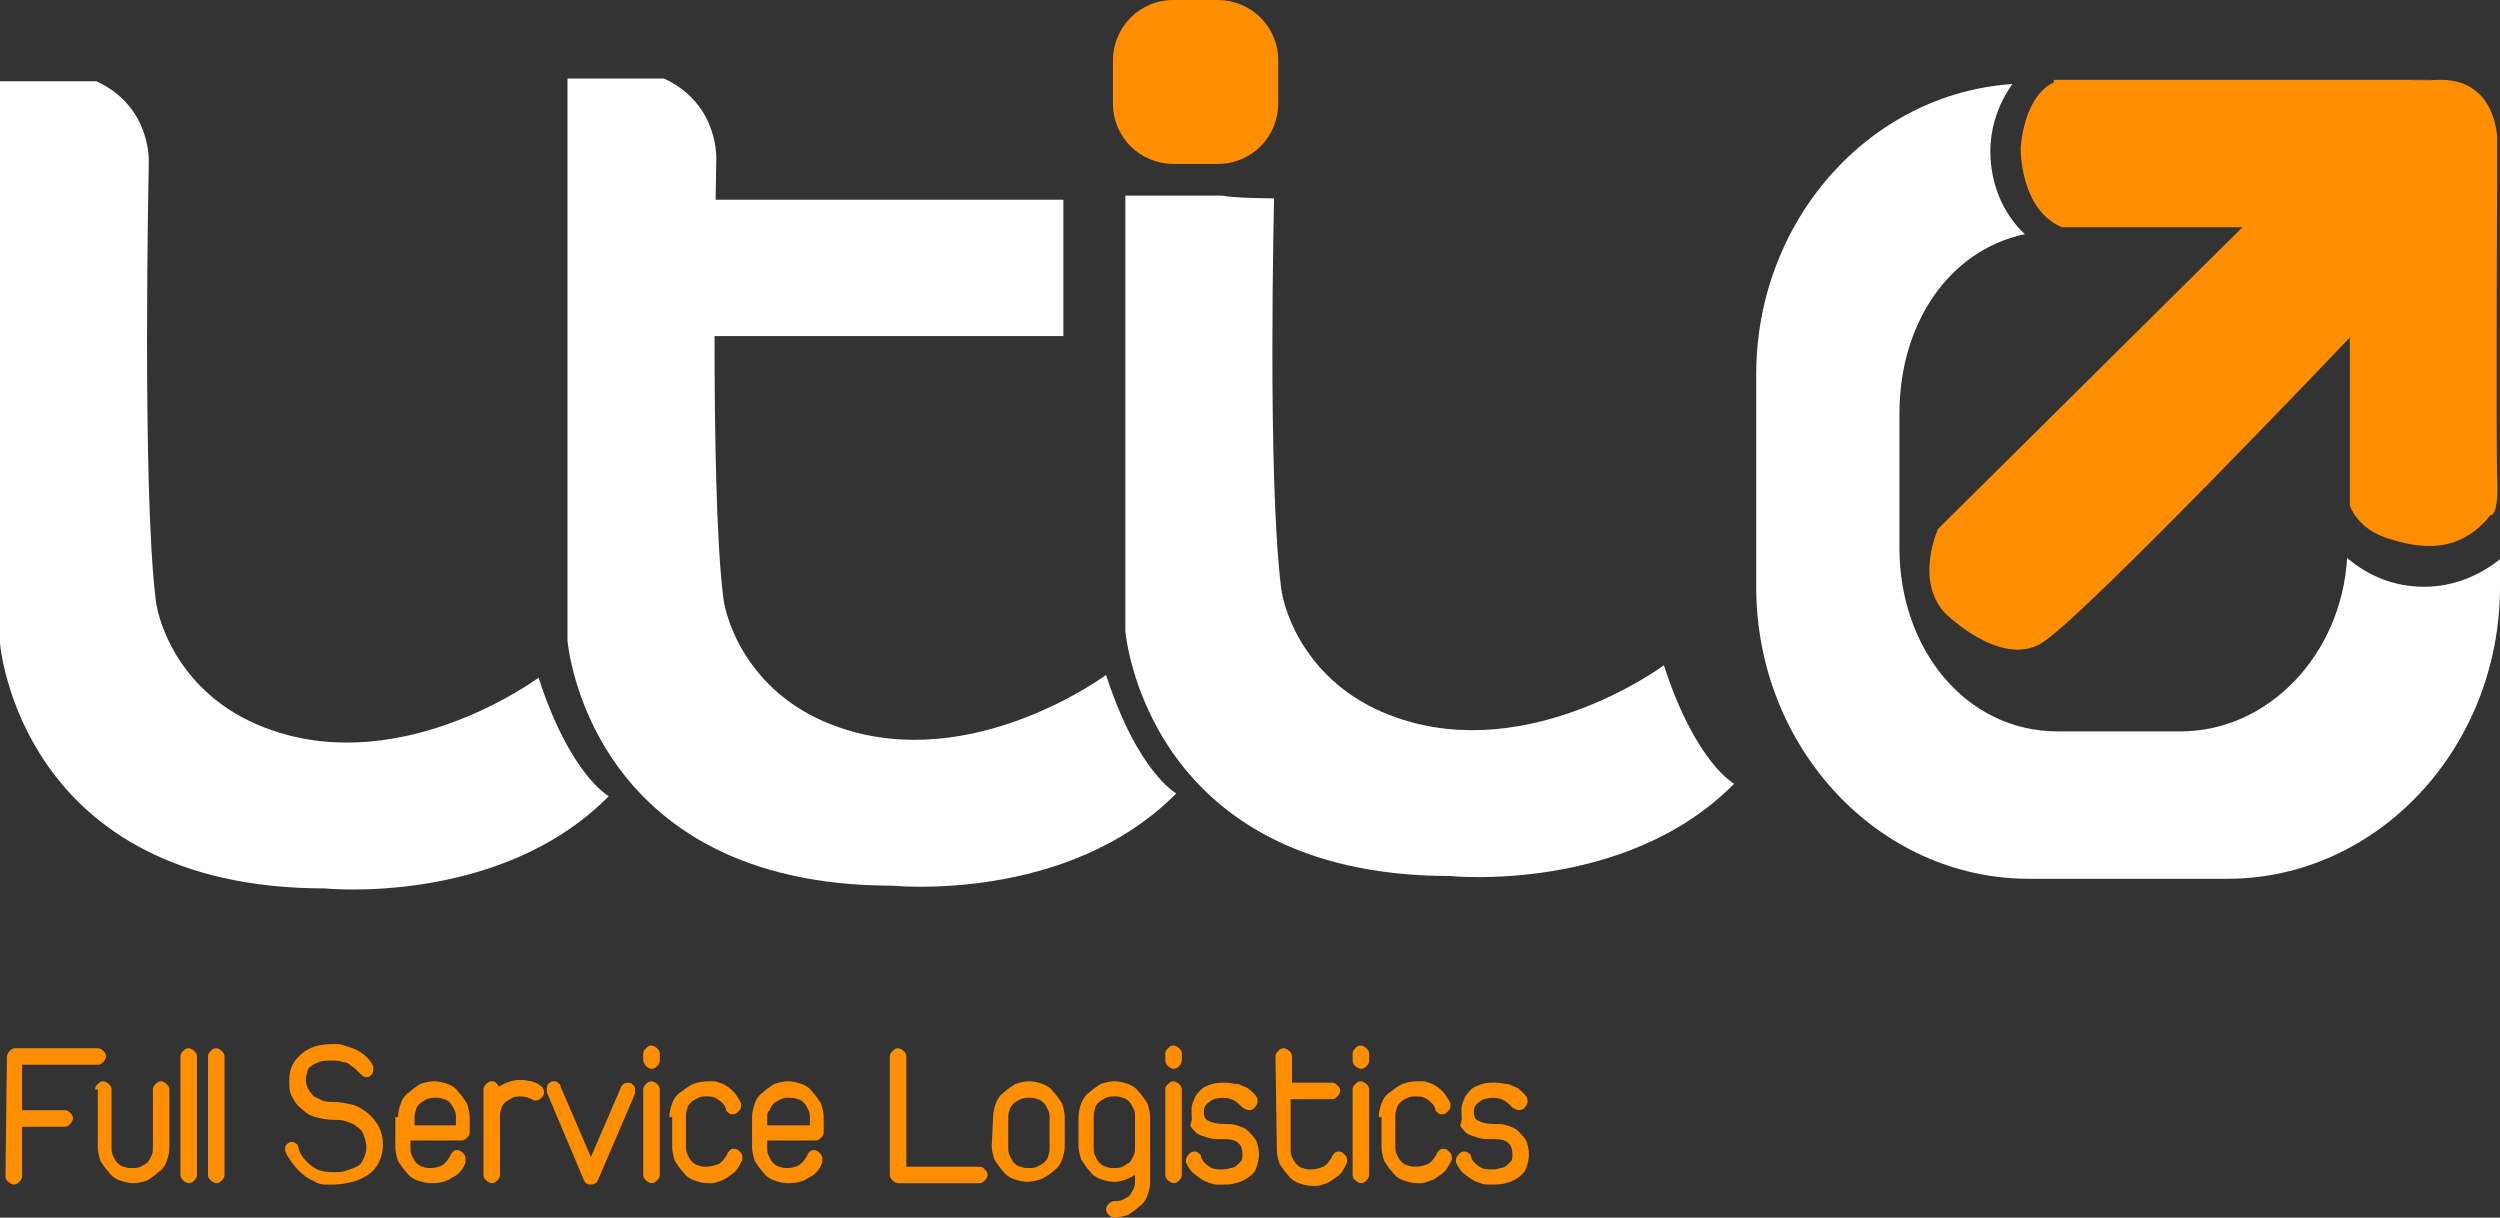 <?xml version="1.0" encoding="utf-8"?>
<!-- Generator: Adobe Illustrator 26.3.1, SVG Export Plug-In . SVG Version: 6.00 Build 0)  -->
<svg version="1.1" id="Camada_1" xmlns="http://www.w3.org/2000/svg" xmlns:xlink="http://www.w3.org/1999/xlink" x="0px" y="0px"
	 viewBox="0 0 181.5 88.4" style="enable-background:new 0 0 181.5 88.4;" xml:space="preserve">
<rect x="0" y="0" width="181.5" height="88.4" fill="#333333" stroke="none"/>
<style type="text/css">
	.st0{fill:#FFFFFF;}
	.st1{fill:#FF8F00;}
</style>
<g>
	<path class="st0" d="M0,6v40.7c0,0,1.4,17.8,23.6,17.8c0,0,12.7,1.3,20.6-6.7c0,0-2.8-1.5-5.1-8.6c0,0-9.7,7.2-19.4,3.8
		c-6.4-2.2-8.2-7.6-8.4-9.5c-1-8.2-0.5-31.6-0.5-31.6s0.3-4.1-3.8-6H0C0,5.9,0,6,0,6z"/>
	<path class="st0" d="M81.7,14.3v31.5c0,0,1.4,17.8,23.6,17.8c0,0,12.7,1.3,20.6-6.7c0,0-2.8-1.5-5.1-8.6c0,0-9.7,7.2-19.4,3.8
		c-6.4-2.2-8.2-7.6-8.4-9.5c-1-8.2-0.5-28.2-0.5-28.2s-2.8,0-3.8-0.2h-7C81.7,14.2,81.7,14.3,81.7,14.3z"/>
	<path class="st0" d="M41.2,5.8v40.7c0,0,1.4,17.8,23.6,17.8c0,0,12.7,1.3,20.6-6.7c0,0-2.8-1.5-5.1-8.6c0,0-9.7,7.2-19.4,3.8
		c-6.4-2.2-8.2-7.6-8.4-9.5c-1-8.2-0.5-31.6-0.5-31.6s0.3-4.1-3.8-6h-7C41.2,5.7,41.2,5.8,41.2,5.8z"/>
	<rect x="48.4" y="14.5" class="st0" width="28.8" height="9.9"/>
	<path class="st1" d="M92.8,7.5c0,2.4-1.9,4.4-4.4,4.4h-3.2c-2.4,0-4.4-1.9-4.4-4.4V4.4C80.8,2,82.7,0,85.2,0h3.2
		c2.4,0,4.4,1.9,4.4,4.4V7.5z"/>
	<path class="st1" d="M149.1,6c0,0-2,0.6-2.4,4.7c0,0-0.1,4.5,3,5.8h13.1l-22.1,21.9c0,0-1.7,3.7,0.5,6.1c0,0,4,4,7,2.2
		s22.4-22.2,22.4-22.2v12.2c0,0,0.5,1.7,2.8,2.4c2.2,0.7,5.1,1.2,7.4-1.7c0,0,0.6,0.2,0.5-2.5s0-24.8,0-24.8s0-4.5-4.4-4.3
		c-4.3,0.2-0.4,0-0.4,0h-27.4L149.1,6L149.1,6z"/>
	<path class="st0" d="M170.4,40.5c-0.4,7-5.7,12.6-12.1,12.6h-8.9c-6.7,0-11.5-6-11.5-13.3V30c0-6.4,3.5-11.8,9.1-13
		c-1.6-1.5-2.5-3.7-2.5-6c0-1.8,0.6-3.5,1.6-4.9c-10.4,0.7-18.6,9.9-18.6,21.1v15.4c0,11.7,8.9,21.2,19.8,21.2h14.4
		c10.9,0,19.8-9.5,19.8-21.2v-2c-1.5,1.2-3.4,2-5.5,2C173.8,42.6,171.9,41.8,170.4,40.5z"/>
	<g>
		<g>
			<path class="st1" d="M0.5,76.7c0-0.1,0.1-0.3,0.2-0.4s0.2-0.2,0.4-0.2h0.1h5.9c0.2,0,0.3,0.1,0.4,0.2c0.1,0.1,0.2,0.2,0.2,0.4
				c0,0.1-0.1,0.3-0.2,0.4c-0.1,0.1-0.2,0.2-0.4,0.2H1.6v3.3h3.1c0.2,0,0.3,0.1,0.4,0.2c0.1,0.1,0.2,0.2,0.2,0.4
				c0,0.1-0.1,0.3-0.2,0.4c-0.1,0.1-0.2,0.2-0.4,0.2H1.6v3.6c0,0.2-0.1,0.3-0.2,0.4S1.2,86,1,86c-0.1,0-0.3-0.1-0.4-0.2
				s-0.2-0.2-0.2-0.4L0.5,76.7L0.5,76.7z"/>
			<path class="st1" d="M6.9,79.1c0-0.2,0.1-0.3,0.2-0.4c0.1-0.1,0.2-0.2,0.4-0.2c0.1,0,0.3,0.1,0.4,0.2c0.1,0.1,0.2,0.2,0.2,0.4
				v4.2c0,0.2,0,0.4,0.1,0.6s0.2,0.4,0.3,0.5s0.3,0.3,0.5,0.3c0.2,0.1,0.4,0.1,0.6,0.1c0.2,0,0.4,0,0.6-0.1c0.2-0.1,0.4-0.2,0.5-0.3
				c0.1-0.1,0.2-0.3,0.3-0.5s0.1-0.4,0.1-0.6v-4.2c0-0.2,0.1-0.3,0.2-0.4c0.1-0.1,0.2-0.2,0.4-0.2c0.1,0,0.3,0.1,0.4,0.2
				s0.2,0.2,0.2,0.4v4.2c0,0.4-0.1,0.7-0.2,1s-0.3,0.6-0.6,0.8c-0.2,0.2-0.5,0.4-0.8,0.6c-0.3,0.1-0.7,0.2-1,0.2
				c-0.4,0-0.7-0.1-1-0.2s-0.6-0.3-0.8-0.6c-0.2-0.2-0.4-0.5-0.6-0.8c-0.1-0.3-0.2-0.7-0.2-1v-4.2H6.9z"/>
			<path class="st1" d="M13.1,76.7c0-0.2,0.1-0.3,0.2-0.4s0.2-0.2,0.4-0.2c0.1,0,0.3,0.1,0.4,0.2s0.2,0.2,0.2,0.4v8.6
				c0,0.2-0.1,0.3-0.2,0.4s-0.2,0.2-0.4,0.2c-0.1,0-0.3-0.1-0.4-0.2s-0.2-0.2-0.2-0.4V76.7z"/>
			<path class="st1" d="M15.1,76.7c0-0.2,0.1-0.3,0.2-0.4s0.2-0.2,0.4-0.2c0.1,0,0.3,0.1,0.4,0.2c0.1,0.1,0.2,0.2,0.2,0.4v8.6
				c0,0.2-0.1,0.3-0.2,0.4c-0.1,0.1-0.2,0.2-0.4,0.2c-0.1,0-0.3-0.1-0.4-0.2s-0.2-0.2-0.2-0.4V76.7z"/>
			<path class="st1" d="M21.8,83.7c0.2,0.4,0.5,0.7,0.9,1c0.4,0.3,0.9,0.4,1.5,0.4c0.3,0,0.6,0,0.9-0.1s0.6-0.2,0.8-0.3
				c0.2-0.1,0.4-0.3,0.5-0.6c0.1-0.2,0.2-0.5,0.2-0.8s-0.1-0.6-0.2-0.9c-0.1-0.3-0.3-0.5-0.5-0.6c-0.2-0.2-0.5-0.3-0.8-0.4
				s-0.6-0.1-0.9-0.1c-0.5,0-0.9-0.1-1.3-0.2c-0.4-0.1-0.7-0.3-1-0.6c-0.3-0.2-0.5-0.5-0.7-0.9C21,79.3,21,78.9,21,78.4
				c0-0.8,0.3-1.4,0.9-1.9c0.6-0.5,1.3-0.7,2.3-0.7c0,0,0.1,0,0.3,0c0.2,0,0.5,0.1,0.8,0.2s0.6,0.2,0.9,0.4c0.3,0.2,0.6,0.5,0.8,0.8
				c0,0,0,0.1,0.1,0.2c0,0.1,0,0.1,0,0.2s0,0.2-0.1,0.4c-0.1,0.1-0.2,0.2-0.4,0.2s-0.3-0.1-0.4-0.2c-0.1-0.1-0.3-0.3-0.4-0.4
				c-0.1-0.1-0.3-0.2-0.4-0.3c-0.1-0.1-0.3-0.2-0.5-0.2C24.6,77,24.4,77,24.1,77c-0.4,0-0.7,0-0.9,0.1c-0.3,0.1-0.5,0.2-0.6,0.3
				c-0.2,0.1-0.3,0.3-0.3,0.5c-0.1,0.2-0.1,0.4-0.1,0.5c0,0.3,0.1,0.5,0.2,0.7c0.1,0.2,0.3,0.4,0.4,0.5c0.2,0.1,0.4,0.2,0.6,0.3
				c0.3,0.1,0.5,0.1,0.8,0.1c0.5,0,0.9,0.1,1.4,0.2c0.4,0.1,0.8,0.4,1.1,0.6c0.3,0.3,0.6,0.6,0.8,1s0.3,0.8,0.3,1.3
				s-0.1,0.9-0.3,1.3s-0.5,0.7-0.8,0.9c-0.3,0.2-0.7,0.4-1.1,0.5c-0.4,0.1-0.9,0.2-1.4,0.2c-0.1,0-0.3,0-0.6,0
				c-0.3,0-0.6-0.1-0.9-0.3c-0.3-0.1-0.7-0.4-1-0.7c-0.3-0.3-0.6-0.7-0.9-1.2c0-0.1-0.1-0.2-0.1-0.3c0-0.2,0-0.3,0.1-0.4
				c0.1-0.1,0.2-0.2,0.4-0.2c0.1,0,0.3,0.1,0.4,0.2C21.7,83.4,21.7,83.5,21.8,83.7z"/>
			<path class="st1" d="M28.9,81.1c0-0.4,0.1-0.7,0.2-1c0.1-0.3,0.3-0.6,0.6-0.8c0.2-0.2,0.5-0.4,0.8-0.6c0.3-0.1,0.7-0.2,1-0.2
				c0.4,0,0.7,0.1,1,0.2s0.6,0.3,0.8,0.6c0.2,0.2,0.4,0.5,0.6,0.8c0.1,0.3,0.2,0.7,0.2,1v1.1c0,0.2-0.1,0.3-0.2,0.4
				c-0.1,0.1-0.2,0.2-0.4,0.2h-3.7v0.5c0,0.2,0,0.4,0.1,0.6s0.2,0.4,0.3,0.5s0.3,0.3,0.5,0.3c0.2,0.1,0.4,0.1,0.6,0.1
				c0.3,0,0.6-0.1,0.8-0.2c0.3-0.2,0.4-0.4,0.6-0.7l0,0c0-0.1,0.1-0.2,0.2-0.3c0.1-0.1,0.2-0.1,0.3-0.1c0.2,0,0.3,0.1,0.4,0.2
				c0.1,0.1,0.2,0.2,0.2,0.4c0,0.1,0,0.1,0,0.2v0.1c-0.2,0.5-0.5,0.9-1,1.1c-0.4,0.3-0.9,0.4-1.5,0.4c-0.4,0-0.7-0.1-1-0.2
				s-0.6-0.3-0.8-0.6c-0.2-0.2-0.4-0.5-0.6-0.8c-0.1-0.3-0.2-0.7-0.2-1v-2.2H28.9z M30,81.7h3.1v-0.5c0-0.2,0-0.4-0.1-0.6
				s-0.2-0.4-0.3-0.5s-0.3-0.3-0.5-0.3c-0.2-0.1-0.4-0.1-0.6-0.1c-0.2,0-0.4,0-0.6,0.1c-0.2,0.1-0.4,0.2-0.5,0.3
				c-0.1,0.1-0.3,0.3-0.3,0.5c-0.1,0.2-0.1,0.4-0.1,0.6v0.5H30z"/>
			<path class="st1" d="M35.1,79.1c0-0.2,0.1-0.3,0.2-0.4c0.1-0.1,0.2-0.2,0.4-0.2c0.1,0,0.2,0,0.3,0.1s0.2,0.2,0.2,0.3
				c0.5-0.3,1-0.5,1.6-0.5c0.3,0,0.6,0.1,0.8,0.1c0.2,0.1,0.4,0.1,0.6,0.3c0.2,0.1,0.3,0.3,0.3,0.5s-0.1,0.3-0.2,0.4
				c-0.1,0.1-0.2,0.2-0.4,0.2c-0.1,0-0.2,0-0.3-0.1c-0.2-0.1-0.5-0.2-0.8-0.2c-0.2,0-0.4,0-0.6,0.1c-0.2,0.1-0.3,0.2-0.5,0.3
				c-0.1,0.1-0.3,0.3-0.3,0.5c-0.1,0.2-0.1,0.4-0.1,0.6v4.2c0,0.2-0.1,0.3-0.2,0.4c-0.1,0.1-0.2,0.2-0.4,0.2c-0.1,0-0.3-0.1-0.4-0.2
				c-0.1-0.1-0.2-0.2-0.2-0.4V81C35.1,81,35.1,79.1,35.1,79.1z"/>
			<path class="st1" d="M39.7,79.3c0-0.1,0-0.1,0-0.2s0-0.3,0.1-0.4s0.2-0.2,0.4-0.2c0.1,0,0.2,0,0.3,0.1s0.2,0.1,0.2,0.3l2.2,5.1
				l2.2-5.1c0.1-0.2,0.3-0.3,0.5-0.3s0.3,0.1,0.4,0.2c0.1,0.1,0.1,0.2,0.1,0.4c0,0.1,0,0.2,0,0.2l-2.7,6.3c-0.1,0.2-0.3,0.3-0.5,0.3
				c-0.3,0-0.4-0.1-0.5-0.3L39.7,79.3z"/>
			<path class="st1" d="M46.7,76.5c0-0.2,0.1-0.3,0.2-0.4c0.1-0.1,0.2-0.2,0.4-0.2c0.1,0,0.3,0.1,0.4,0.2c0.1,0.1,0.2,0.2,0.2,0.4
				V77c0,0.2-0.1,0.3-0.2,0.4c-0.1,0.1-0.2,0.2-0.4,0.2c-0.1,0-0.3-0.1-0.4-0.2c-0.1-0.2-0.2-0.3-0.2-0.4V76.5z M46.7,79.1
				c0-0.2,0.1-0.3,0.2-0.4c0.1-0.1,0.2-0.2,0.4-0.2c0.1,0,0.3,0.1,0.4,0.2c0.1,0.1,0.2,0.2,0.2,0.4v6.2c0,0.2-0.1,0.3-0.2,0.4
				c-0.1,0.1-0.2,0.2-0.4,0.2c-0.1,0-0.3-0.1-0.4-0.2c-0.1-0.1-0.2-0.2-0.2-0.4V79.1z"/>
			<path class="st1" d="M48.6,81.1c0-0.4,0.1-0.7,0.2-1c0.1-0.3,0.3-0.6,0.6-0.8c0.3-0.2,0.5-0.4,0.9-0.6c0.3-0.1,0.7-0.2,1.1-0.2
				c0.1,0,0.2,0,0.4,0s0.4,0.1,0.7,0.2c0.2,0.1,0.5,0.3,0.7,0.5s0.4,0.5,0.6,0.9c0,0.1,0,0.1,0,0.2c0,0.2-0.1,0.3-0.2,0.4
				c-0.1,0.1-0.2,0.2-0.4,0.2c-0.1,0-0.2,0-0.3-0.1s-0.2-0.1-0.2-0.3c-0.1-0.3-0.3-0.5-0.6-0.7s-0.5-0.2-0.8-0.2
				c-0.2,0-0.4,0-0.6,0.1c-0.2,0.1-0.4,0.2-0.5,0.3c-0.1,0.1-0.3,0.3-0.3,0.5c-0.1,0.2-0.1,0.4-0.1,0.6v2.1c0,0.2,0,0.4,0.1,0.6
				s0.2,0.4,0.3,0.5s0.3,0.3,0.5,0.3c0.2,0.1,0.4,0.1,0.6,0.1c0.3,0,0.6-0.1,0.9-0.2c0.3-0.2,0.4-0.4,0.6-0.7c0-0.1,0.1-0.2,0.2-0.3
				c0.1-0.1,0.2-0.1,0.3-0.1c0.2,0,0.3,0.1,0.4,0.2c0.1,0.1,0.2,0.2,0.2,0.4c0,0.1,0,0.1,0,0.2c-0.2,0.4-0.4,0.8-0.7,1
				s-0.5,0.4-0.8,0.5s-0.5,0.2-0.7,0.2s-0.3,0-0.3,0c-0.4,0-0.7-0.1-1-0.2s-0.6-0.3-0.8-0.6c-0.2-0.2-0.4-0.5-0.6-0.8
				c-0.1-0.3-0.2-0.7-0.2-1v-2.2C48.8,81.1,48.6,81.1,48.6,81.1z"/>
			<path class="st1" d="M54.6,81.1c0-0.4,0.1-0.7,0.2-1c0.1-0.3,0.3-0.6,0.6-0.8c0.2-0.2,0.5-0.4,0.8-0.6c0.3-0.1,0.7-0.2,1-0.2
				c0.4,0,0.7,0.1,1,0.2s0.6,0.3,0.8,0.6c0.2,0.2,0.4,0.5,0.6,0.8c0.1,0.3,0.2,0.7,0.2,1v1.1c0,0.2-0.1,0.3-0.2,0.4
				c-0.1,0.1-0.2,0.2-0.4,0.2h-3.5v0.5c0,0.2,0,0.4,0.1,0.6s0.2,0.4,0.3,0.5s0.3,0.3,0.5,0.3c0.2,0.1,0.4,0.1,0.6,0.1
				c0.3,0,0.6-0.1,0.8-0.2c0.3-0.2,0.4-0.4,0.6-0.7l0,0c0-0.1,0.1-0.2,0.2-0.3c0.1-0.1,0.2-0.1,0.3-0.1c0.2,0,0.3,0.1,0.4,0.2
				c0.1,0.1,0.2,0.2,0.2,0.4c0,0.1,0,0.1,0,0.2v0.1c-0.2,0.5-0.5,0.9-1,1.1c-0.4,0.3-0.9,0.4-1.5,0.4c-0.4,0-0.7-0.1-1-0.2
				s-0.6-0.3-0.8-0.6c-0.2-0.2-0.4-0.5-0.6-0.8c-0.1-0.3-0.2-0.7-0.2-1C54.6,83.3,54.6,81.1,54.6,81.1z M55.7,81.7h3.1v-0.5
				c0-0.2,0-0.4-0.1-0.6s-0.2-0.4-0.3-0.5s-0.3-0.3-0.5-0.3c-0.2-0.1-0.4-0.1-0.6-0.1c-0.2,0-0.4,0-0.6,0.1
				c-0.2,0.1-0.4,0.2-0.5,0.3c-0.1,0.1-0.3,0.3-0.3,0.5c-0.2,0.1-0.2,0.3-0.2,0.5V81.7z"/>
			<path class="st1" d="M64.6,76.7c0-0.2,0.1-0.3,0.2-0.4s0.2-0.2,0.4-0.2c0.1,0,0.3,0.1,0.4,0.2s0.2,0.2,0.2,0.4v8h5.3
				c0.2,0,0.3,0.1,0.4,0.2s0.2,0.2,0.2,0.4c0,0.1-0.1,0.3-0.2,0.4s-0.2,0.2-0.4,0.2h-5.9c-0.1,0-0.3-0.1-0.4-0.2s-0.2-0.2-0.2-0.4
				V76.7z"/>
			<path class="st1" d="M72.1,81.1c0-0.4,0.1-0.7,0.2-1s0.3-0.6,0.6-0.8c0.2-0.2,0.5-0.4,0.8-0.6c0.3-0.1,0.7-0.2,1-0.2
				c0.4,0,0.7,0.1,1,0.2s0.6,0.3,0.8,0.6c0.2,0.2,0.4,0.5,0.6,0.8c0.1,0.3,0.2,0.7,0.2,1v2.1c0,0.4-0.1,0.7-0.2,1s-0.3,0.6-0.6,0.8
				c-0.2,0.2-0.5,0.4-0.9,0.6c-0.3,0.1-0.7,0.2-1,0.2c-0.4,0-0.7-0.1-1-0.2S73,85.3,72.8,85c-0.2-0.2-0.4-0.5-0.6-0.8
				c-0.1-0.3-0.2-0.7-0.2-1L72.1,81.1L72.1,81.1z M73.2,83.3c0,0.2,0,0.4,0.1,0.6s0.2,0.4,0.3,0.5c0.1,0.1,0.3,0.3,0.5,0.3
				c0.2,0.1,0.4,0.1,0.6,0.1s0.4,0,0.6-0.1s0.4-0.2,0.5-0.3c0.1-0.1,0.3-0.3,0.3-0.5c0.1-0.2,0.1-0.4,0.1-0.6v-2.1
				c0-0.2,0-0.4-0.1-0.6s-0.2-0.4-0.3-0.5c-0.1-0.1-0.3-0.3-0.5-0.3c-0.2-0.1-0.4-0.1-0.6-0.1s-0.4,0-0.6,0.1s-0.4,0.2-0.5,0.3
				s-0.3,0.3-0.3,0.5c-0.1,0.2-0.1,0.4-0.1,0.6V83.3z"/>
			<path class="st1" d="M78.3,81.1c0-0.4,0.1-0.7,0.2-1s0.3-0.6,0.6-0.8c0.2-0.2,0.5-0.4,0.8-0.6c0.3-0.1,0.7-0.2,1-0.2
				c0.4,0,0.7,0.1,1,0.2s0.6,0.3,0.8,0.6c0.2,0.2,0.4,0.5,0.6,0.8c0.1,0.3,0.2,0.7,0.2,1v4.7c0,0.4-0.1,0.7-0.2,1s-0.3,0.6-0.6,0.8
				c-0.2,0.2-0.5,0.4-0.8,0.6c-0.3,0.1-0.7,0.2-1,0.2c-0.2,0-0.3-0.1-0.4-0.2s-0.2-0.2-0.2-0.4c0-0.2,0.1-0.3,0.2-0.4
				s0.2-0.2,0.4-0.2c0.2,0,0.4,0,0.6-0.1s0.4-0.2,0.5-0.3c0.1-0.1,0.2-0.3,0.3-0.5c0.1-0.2,0.1-0.4,0.1-0.6v-0.4
				c-0.5,0.3-1,0.5-1.5,0.5c-0.4,0-0.7-0.1-1-0.2s-0.6-0.3-0.8-0.6c-0.2-0.2-0.4-0.5-0.6-0.8c-0.1-0.3-0.2-0.7-0.2-1V81.1z
				 M79.4,83.3c0,0.2,0,0.4,0.1,0.6s0.2,0.4,0.3,0.5c0.1,0.1,0.3,0.3,0.5,0.3c0.2,0.1,0.4,0.1,0.6,0.1s0.4,0,0.6-0.1
				s0.3-0.2,0.5-0.3c0.1-0.1,0.2-0.3,0.3-0.5c0.1-0.2,0.1-0.4,0.1-0.6v-2.2c0-0.2,0-0.4-0.1-0.6S82.1,80.1,82,80
				c-0.1-0.1-0.3-0.3-0.5-0.3c-0.2-0.1-0.4-0.1-0.6-0.1s-0.4,0-0.6,0.1s-0.4,0.2-0.5,0.3c-0.1,0.1-0.3,0.3-0.3,0.5
				c-0.1,0.2-0.1,0.4-0.1,0.6V83.3z"/>
			<path class="st1" d="M84.6,76.5c0-0.2,0.1-0.3,0.2-0.4s0.2-0.2,0.4-0.2c0.1,0,0.3,0.1,0.4,0.2s0.2,0.2,0.2,0.4V77
				c0,0.2-0.1,0.3-0.2,0.4s-0.2,0.2-0.4,0.2c-0.1,0-0.3-0.1-0.4-0.2s-0.2-0.2-0.2-0.4V76.5z M84.6,79.1c0-0.2,0.1-0.3,0.2-0.4
				s0.2-0.2,0.4-0.2c0.1,0,0.3,0.1,0.4,0.2s0.2,0.2,0.2,0.4v6.2c0,0.2-0.1,0.3-0.2,0.4s-0.2,0.2-0.4,0.2c-0.1,0-0.3-0.1-0.4-0.2
				s-0.2-0.2-0.2-0.4V79.1z"/>
			<path class="st1" d="M86.5,80.6c0-0.3,0.1-0.6,0.2-0.8c0.1-0.3,0.3-0.5,0.5-0.7s0.5-0.3,0.8-0.4s0.6-0.1,1-0.1
				c0.3,0,0.6,0.1,0.9,0.1c0.2,0.1,0.5,0.2,0.7,0.3c0.2,0.2,0.5,0.4,0.6,0.6c0.1,0.1,0.1,0.3,0.1,0.4s-0.1,0.3-0.2,0.4
				s-0.2,0.2-0.4,0.2c-0.2,0-0.3-0.1-0.5-0.2c-0.2-0.2-0.4-0.4-0.6-0.5s-0.4-0.2-0.8-0.2s-0.8,0.1-1,0.3c-0.3,0.2-0.4,0.4-0.4,0.7
				c0,0.4,0.1,0.6,0.4,0.7c0.2,0.1,0.6,0.2,1,0.2s0.7,0,1,0.1s0.6,0.2,0.8,0.4c0.2,0.2,0.4,0.4,0.6,0.7c0.1,0.3,0.2,0.6,0.2,1
				s-0.1,0.7-0.2,1s-0.3,0.5-0.6,0.7c-0.3,0.2-0.5,0.3-0.9,0.4C89.4,86,89,86,88.7,86c-0.1,0-0.2,0-0.4,0c-0.2,0-0.4-0.1-0.7-0.2
				c-0.3-0.1-0.5-0.3-0.8-0.5s-0.5-0.5-0.7-0.9c0-0.1,0-0.1,0-0.2s0.1-0.3,0.2-0.4s0.2-0.2,0.4-0.2c0.1,0,0.2,0,0.3,0.1
				c0.1,0.1,0.2,0.1,0.2,0.3c0.1,0.3,0.3,0.5,0.6,0.7c0.3,0.2,0.6,0.2,0.9,0.2c0.2,0,0.4,0,0.6-0.1c0.2,0,0.4-0.1,0.5-0.2
				s0.2-0.2,0.3-0.3c0.1-0.1,0.1-0.3,0.1-0.5c0-0.4-0.1-0.7-0.4-0.9c-0.3-0.2-0.7-0.2-1.1-0.2s-0.7,0-1-0.1s-0.6-0.2-0.8-0.3
				c-0.2-0.2-0.4-0.4-0.5-0.6C86.6,81.3,86.5,81,86.5,80.6z"/>
			<path class="st1" d="M92.6,76.7c0-0.2,0.1-0.3,0.2-0.4s0.2-0.2,0.4-0.2c0.1,0,0.3,0.1,0.4,0.2s0.2,0.2,0.2,0.4v1.9h2.9
				c0.2,0,0.3,0.1,0.4,0.2s0.2,0.2,0.2,0.4c0,0.1-0.1,0.3-0.2,0.4s-0.2,0.2-0.4,0.2h-3v3.6c0,0.2,0,0.4,0.1,0.6s0.2,0.4,0.3,0.5
				c0.1,0.1,0.3,0.3,0.5,0.3c0.2,0.1,0.4,0.1,0.6,0.1c0.3,0,0.6-0.1,0.9-0.2c0.3-0.2,0.4-0.4,0.6-0.7c0-0.1,0.1-0.2,0.2-0.3
				c0.1-0.1,0.2-0.1,0.3-0.1c0.2,0,0.3,0.1,0.4,0.2s0.2,0.2,0.2,0.4c0,0.1,0,0.1,0,0.2c-0.2,0.4-0.4,0.8-0.7,1
				c-0.3,0.2-0.5,0.4-0.8,0.5s-0.5,0.2-0.7,0.2s-0.3,0-0.3,0c-0.4,0-0.7-0.1-1-0.2s-0.6-0.3-0.8-0.6c-0.2-0.2-0.4-0.5-0.6-0.8
				c-0.1-0.3-0.2-0.7-0.2-1L92.6,76.7L92.6,76.7z"/>
			<path class="st1" d="M98.2,76.5c0-0.2,0.1-0.3,0.2-0.4s0.2-0.2,0.4-0.2c0.1,0,0.3,0.1,0.4,0.2s0.2,0.2,0.2,0.4V77
				c0,0.2-0.1,0.3-0.2,0.4s-0.2,0.2-0.4,0.2c-0.1,0-0.3-0.1-0.4-0.2s-0.2-0.2-0.2-0.4V76.5z M98.2,79.1c0-0.2,0.1-0.3,0.2-0.4
				s0.2-0.2,0.4-0.2c0.1,0,0.3,0.1,0.4,0.2s0.2,0.2,0.2,0.4v6.2c0,0.2-0.1,0.3-0.2,0.4s-0.2,0.2-0.4,0.2c-0.1,0-0.3-0.1-0.4-0.2
				s-0.2-0.2-0.2-0.4V79.1z"/>
			<path class="st1" d="M100.1,81.1c0-0.4,0.1-0.7,0.2-1s0.3-0.6,0.6-0.8c0.3-0.2,0.5-0.4,0.9-0.6c0.3-0.1,0.7-0.2,1.1-0.2
				c0.1,0,0.2,0,0.4,0c0.2,0,0.4,0.1,0.7,0.2c0.2,0.1,0.5,0.3,0.7,0.5s0.4,0.5,0.6,0.9c0,0.1,0,0.1,0,0.2c0,0.2-0.1,0.3-0.2,0.4
				s-0.2,0.2-0.4,0.2c-0.1,0-0.2,0-0.3-0.1c-0.1-0.1-0.2-0.1-0.2-0.3c-0.1-0.3-0.3-0.5-0.6-0.7c-0.3-0.2-0.5-0.2-0.8-0.2
				c-0.2,0-0.4,0-0.6,0.1s-0.4,0.2-0.5,0.3c-0.1,0.1-0.3,0.3-0.3,0.5c-0.1,0.2-0.1,0.4-0.1,0.6v2.1c0,0.2,0,0.4,0.1,0.6
				s0.2,0.4,0.3,0.5c0.1,0.1,0.3,0.3,0.5,0.3c0.2,0.1,0.4,0.1,0.6,0.1c0.3,0,0.6-0.1,0.9-0.2c0.3-0.2,0.4-0.4,0.6-0.7
				c0-0.1,0.1-0.2,0.2-0.3c0.1-0.1,0.2-0.1,0.3-0.1c0.2,0,0.3,0.1,0.4,0.2s0.2,0.2,0.2,0.4c0,0.1,0,0.1,0,0.2
				c-0.2,0.4-0.4,0.8-0.7,1c-0.3,0.2-0.5,0.4-0.8,0.5s-0.5,0.2-0.7,0.2s-0.3,0-0.3,0c-0.4,0-0.7-0.1-1-0.2s-0.6-0.3-0.8-0.6
				c-0.2-0.2-0.4-0.5-0.6-0.8c-0.1-0.3-0.2-0.7-0.2-1v-2.2H100.1z"/>
			<path class="st1" d="M106.1,80.6c0-0.3,0.1-0.6,0.2-0.8c0.1-0.3,0.3-0.5,0.5-0.7s0.5-0.3,0.8-0.4s0.6-0.1,1-0.1
				c0.3,0,0.6,0.1,0.9,0.1c0.2,0.1,0.5,0.2,0.7,0.3c0.2,0.2,0.5,0.4,0.6,0.6c0.1,0.1,0.1,0.3,0.1,0.4s-0.1,0.3-0.2,0.4
				s-0.2,0.2-0.4,0.2c-0.2,0-0.3-0.1-0.5-0.2c-0.2-0.2-0.4-0.4-0.6-0.5s-0.4-0.2-0.8-0.2s-0.8,0.1-1,0.3c-0.3,0.2-0.4,0.4-0.4,0.7
				c0,0.4,0.1,0.6,0.4,0.7c0.2,0.1,0.6,0.2,1,0.2s0.7,0,1,0.1s0.6,0.2,0.8,0.4c0.2,0.2,0.4,0.4,0.6,0.7c0.1,0.3,0.2,0.6,0.2,1
				s-0.1,0.7-0.2,1s-0.3,0.5-0.6,0.7c-0.3,0.2-0.5,0.3-0.9,0.4c-0.3,0.1-0.7,0.1-1,0.1c-0.1,0-0.2,0-0.4,0c-0.2,0-0.4-0.1-0.7-0.2
				c-0.3-0.1-0.5-0.3-0.8-0.5s-0.5-0.5-0.7-0.9c0-0.1,0-0.1,0-0.2s0.1-0.3,0.2-0.4s0.2-0.2,0.4-0.2c0.1,0,0.2,0,0.3,0.1
				c0.1,0.1,0.2,0.1,0.2,0.3c0.1,0.3,0.3,0.5,0.6,0.7c0.3,0.2,0.6,0.2,0.9,0.2c0.2,0,0.4,0,0.6-0.1c0.2,0,0.4-0.1,0.5-0.2
				s0.2-0.2,0.3-0.3c0.1-0.1,0.1-0.3,0.1-0.5c0-0.4-0.1-0.7-0.4-0.9c-0.3-0.2-0.7-0.2-1.1-0.2s-0.7,0-1-0.1s-0.6-0.2-0.8-0.3
				c-0.2-0.2-0.4-0.4-0.5-0.6C106.2,81.3,106.1,81,106.1,80.6z"/>
		</g>
	</g>
</g>
</svg>
